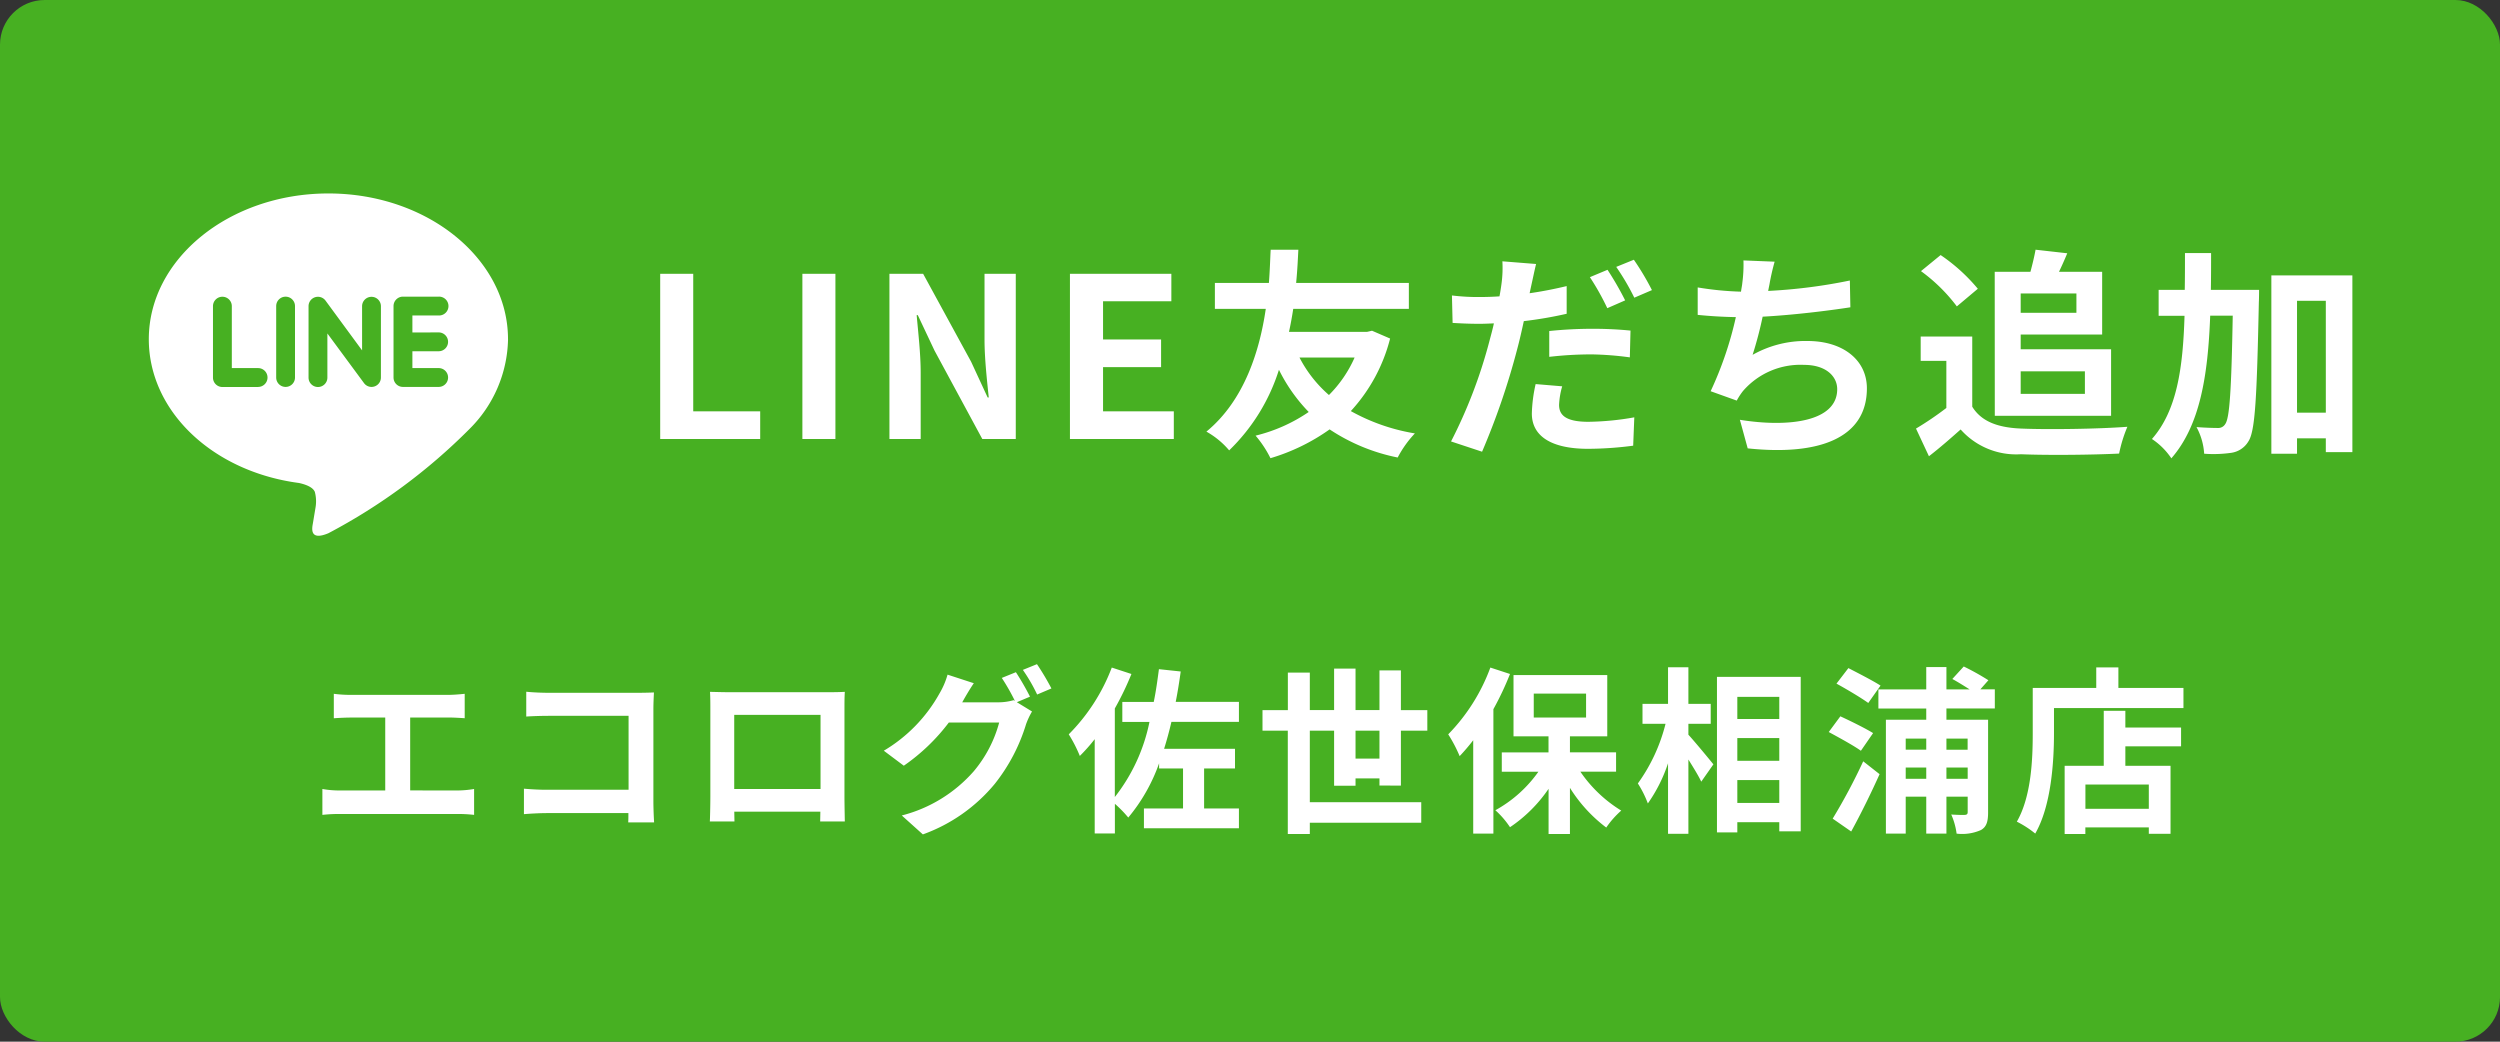 <svg xmlns="http://www.w3.org/2000/svg" xmlns:xlink="http://www.w3.org/1999/xlink" width="168" height="70" viewBox="0 0 168 70">
  <rect x="0" y="0" width="168" height="70" fill="#333333" stroke="none"/>
  <defs>
    <clipPath id="clip-path">
      <rect id="長方形_91" data-name="長方形 91" width="24.138" height="23" fill="#fff"/>
    </clipPath>
  </defs>
  <g id="グループ_70071" data-name="グループ 70071" transform="translate(-15 -10247)">
    <rect id="長方形_54630" data-name="長方形 54630" width="168" height="70" rx="3" transform="translate(15 10247)" fill="#47b022"/>
    <path id="パス_718582" data-name="パス 718582" d="M-56.436-1.884v-4.9H-53.9c.348,0,.768.024,1.128.048V-8.376c-.348.036-.768.072-1.128.072h-6.528a8.809,8.809,0,0,1-1.14-.072v1.644c.3-.024.816-.048,1.14-.048h2.316v4.9h-3.048a6.48,6.48,0,0,1-1.176-.1V-.24A10.028,10.028,0,0,1-61.164-.3h7.908a9.3,9.3,0,0,1,1.116.06V-1.98a7.032,7.032,0,0,1-1.116.1ZM-40.044.264c-.024-.36-.048-1-.048-1.416V-7.368c0-.348.024-.828.036-1.1-.2.012-.708.024-1.056.024h-6.036c-.42,0-1.044-.024-1.488-.072v1.668c.336-.024.984-.048,1.488-.048h5.388v4.968h-5.532c-.54,0-1.08-.036-1.5-.072V-.288c.4-.036,1.08-.072,1.548-.072h5.472c0,.228,0,.432-.012.624ZM-28.86-6.96v4.98h-5.8V-6.96Zm1.608-.384c0-.36,0-.8.024-1.164-.432.024-.888.024-1.188.024h-6.6c-.324,0-.78-.012-1.272-.024.024.336.024.828.024,1.164v5.868c0,.576-.024,1.62-.036,1.68h1.656l-.012-.66h5.784l-.012.66h1.656c0-.048-.024-1.2-.024-1.668Zm12.468-.84a17.57,17.57,0,0,0-.948-1.644l-.948.384A13.915,13.915,0,0,1-15.8-7.9l-.084-.048a3.78,3.78,0,0,1-1.044.144h-2.412l.036-.06c.144-.264.456-.8.744-1.224l-1.764-.576a5.246,5.246,0,0,1-.54,1.26,10.267,10.267,0,0,1-3.744,3.852l1.344,1.008a13.174,13.174,0,0,0,3.024-2.9h3.384a8.489,8.489,0,0,1-1.7,3.264A9.6,9.6,0,0,1-23.4-.2l1.416,1.272a11.176,11.176,0,0,0,4.836-3.4,12.111,12.111,0,0,0,2.1-4.008,5.085,5.085,0,0,1,.4-.852l-1.02-.624Zm-.48-1.8a11.421,11.421,0,0,1,.96,1.656l.96-.408a17.134,17.134,0,0,0-.972-1.632ZM-.744-6.492V-7.836H-4.992c.132-.66.24-1.344.336-2.04l-1.464-.156c-.1.756-.2,1.488-.348,2.2H-8.58v1.344h1.824A12.032,12.032,0,0,1-9.084-1.44V-7.392A19.461,19.461,0,0,0-7.968-9.708l-1.32-.432A12.767,12.767,0,0,1-12.18-5.652,9.245,9.245,0,0,1-11.436-4.2a11.689,11.689,0,0,0,1-1.128V1.008h1.356V-.984a7.887,7.887,0,0,1,.9.924A11.792,11.792,0,0,0-6.108-3.708v.348H-4.5V-.672H-7.128V.66H-.744V-.672h-2.34V-3.36h2.076V-4.68H-5.772c.18-.576.348-1.188.492-1.812ZM7.092-4.02V-5.9H8.7V-4.02ZM10.14-2.208V-5.9h1.776v-1.38H10.14V-9.948H8.7v2.664H7.092v-2.784H5.652v2.784H4.02V-9.8H2.544v2.52H.84V-5.9h1.7V1.044H4.02V.288h7.488v-1.38H4.02V-5.9H5.652V-2.2h1.44v-.492H8.7v.48Zm6.012-7.932A12.655,12.655,0,0,1,13.32-5.652a9.539,9.539,0,0,1,.768,1.464A13.675,13.675,0,0,0,15-5.256V1.02h1.356V-7.344a20.065,20.065,0,0,0,1.116-2.364Zm2.916,1.752h3.516V-6.78H19.068ZM24.6-3.144v-1.3H21.5V-5.52h2.508V-9.636h-6.3V-5.52h2.352v1.08H16.92v1.3h2.46A8.621,8.621,0,0,1,16.488-.552a5.893,5.893,0,0,1,.984,1.14,9.623,9.623,0,0,0,2.592-2.58V1.044H21.5v-3.1A9.909,9.909,0,0,0,23.94.612a6.075,6.075,0,0,1,1.008-1.14A9.031,9.031,0,0,1,22.2-3.144ZM29.46-6.36h1.5V-7.7h-1.5v-2.46H28.092V-7.7H26.376V-6.36h1.548a11.677,11.677,0,0,1-1.86,4.008,7.032,7.032,0,0,1,.672,1.344,10.292,10.292,0,0,0,1.356-2.7v4.74H29.46V-3.96c.336.54.684,1.1.864,1.488l.816-1.164c-.24-.3-1.26-1.536-1.68-1.992Zm3.288,5.316V-2.58h2.82v1.536ZM35.568-5.4v1.524h-2.82V-5.4Zm0-2.772v1.488h-2.82V-8.172ZM31.38-9.516V.936h1.368V.252h2.82V.864h1.44V-9.516Zm10.992.588c-.5-.324-1.512-.84-2.16-1.176l-.8,1.044c.7.384,1.668.96,2.136,1.3Zm-.5,3.192c-.5-.312-1.524-.816-2.2-1.128l-.78,1.056c.684.372,1.68.912,2.16,1.26ZM40.4.876c.648-1.176,1.332-2.568,1.908-3.852l-1.1-.864A38.951,38.951,0,0,1,39.156.012Zm7.824-6.24v.744H46.8v-.744ZM46.8-2.664V-3.42h1.428v.756Zm-2.736,0V-3.42h1.38v.756Zm1.38-2.7v.744h-1.38v-.744Zm4.608-2.028V-8.676H49.08l.54-.612a17.056,17.056,0,0,0-1.656-.924l-.768.84c.336.18.78.456,1.164.7H46.8v-1.5H45.444v1.5H42.228v1.284h3.216v.756H42.732V1.02h1.332V-1.464h1.38V1.02H46.8V-1.464h1.428V-.432c0,.132-.048.18-.18.192s-.54,0-.924-.024a4.686,4.686,0,0,1,.36,1.284A3.119,3.119,0,0,0,49.116.78C49.5.564,49.6.2,49.6-.408V-6.636H46.8v-.756ZM60.4-.648h-4.26V-2.28H60.4ZM58.824-7.236H57.372v3.7H54.744V1.044h1.392V.6H60.4v.432H61.86V-3.54H58.824V-4.848h3.744v-1.26H58.824Zm-.468-1.536v-1.38H56.868v1.38H52.6v3.024c0,1.728-.084,4.248-1.068,5.964a6.628,6.628,0,0,1,1.236.8c1.08-1.872,1.26-4.836,1.26-6.768V-7.416h8.7V-8.772Z" transform="translate(99 10302)" fill="#fff"/>
    <g id="グループ_70070" data-name="グループ 70070" transform="translate(-1 -10.5)">
      <path id="パス_718579" data-name="パス 718579" d="M1.365,0h6.72V-1.86h-4.5V-11.1H1.365ZM10.92,0h2.22V-11.1H10.92Zm5.85,0h2.1V-4.455c0-1.275-.165-2.67-.27-3.87h.075L19.8-5.94,23.01,0h2.25V-11.1h-2.1v4.425c0,1.26.165,2.73.285,3.885H23.37l-1.11-2.4L19.035-11.1H16.77ZM28.9,0H35.88V-1.86H31.125V-4.83h3.9V-6.69h-3.9V-9.255h4.59V-11.1H28.9ZM48.03-5.475a8.267,8.267,0,0,1-1.725,2.52,8.524,8.524,0,0,1-1.98-2.52Zm1.17-1.8-.33.075H43.62c.12-.54.21-1.05.285-1.545h7.77v-1.74H44.1c.09-.915.12-1.695.15-2.235H42.39c-.03.465-.045,1.26-.12,2.235H38.64v1.74h3.42c-.4,2.73-1.4,6.12-3.99,8.25A5.549,5.549,0,0,1,39.6.765,12.947,12.947,0,0,0,42.945-4.65a11.181,11.181,0,0,0,2,2.835,10.866,10.866,0,0,1-3.57,1.59,7.385,7.385,0,0,1,1,1.515A13.423,13.423,0,0,0,46.35-.645a12.776,12.776,0,0,0,4.575,1.89A7.241,7.241,0,0,1,52.08-.375a13.227,13.227,0,0,1-4.305-1.5,11.3,11.3,0,0,0,2.64-4.875Zm17.01-2.04a20.632,20.632,0,0,0-1.185-2.055l-1.185.495A16.8,16.8,0,0,1,65.01-8.79ZM61.11-5.52a24.766,24.766,0,0,1,2.865-.165,21.281,21.281,0,0,1,2.55.2l.045-1.8a25.718,25.718,0,0,0-2.61-.12,27.983,27.983,0,0,0-2.85.15Zm1.17-4.755c-.81.195-1.65.36-2.49.48l.12-.555c.075-.33.21-.99.315-1.41l-2.265-.18a7.826,7.826,0,0,1-.06,1.515c-.03.225-.075.525-.135.84-.45.03-.885.045-1.32.045a14.389,14.389,0,0,1-1.875-.105L54.615-7.8c.525.03,1.08.06,1.8.06.3,0,.63-.015.975-.03-.09.42-.21.84-.315,1.245A33.094,33.094,0,0,1,54.51.165l2.085.69a48.551,48.551,0,0,0,2.355-6.87c.165-.615.315-1.275.45-1.905a26.737,26.737,0,0,0,2.88-.495ZM60.195-3.69a9.9,9.9,0,0,0-.255,1.98c0,1.5,1.275,2.37,3.78,2.37A23.77,23.77,0,0,0,66.75.45l.075-1.905a18.711,18.711,0,0,1-3.09.3c-1.59,0-1.965-.5-1.965-1.14a5.259,5.259,0,0,1,.21-1.245Zm5.415-7.875a15.9,15.9,0,0,1,1.215,2.07l1.185-.51a17.751,17.751,0,0,0-1.215-2.04Zm15.7.915a35.739,35.739,0,0,1-5.49.7l.09-.45a15.527,15.527,0,0,1,.345-1.515L74.16-12a9.087,9.087,0,0,1-.075,1.5c-.015.18-.06.375-.09.6a21.007,21.007,0,0,1-2.91-.285V-8.34c.75.075,1.62.135,2.565.15a24.008,24.008,0,0,1-1.695,4.98l1.755.63a4.359,4.359,0,0,1,.42-.645A5.1,5.1,0,0,1,78.24-4.98c1.44,0,2.22.75,2.22,1.635,0,2.19-3.285,2.58-6.54,2.055L74.445.63c4.8.51,8.01-.69,8.01-4.035,0-1.89-1.59-3.18-3.99-3.18a7.223,7.223,0,0,0-3.69.93A26.211,26.211,0,0,0,75.45-8.22c2-.105,4.35-.39,5.895-.63Zm15.225.87v1.3H92.79v-1.3Zm.57,5.235V-3.03H92.79V-4.545ZM91.05-1.56h7.815V-6.03H92.79v-.99h5.475v-4.215h-2.9c.18-.375.375-.81.555-1.245l-2.13-.24c-.075.42-.21.99-.345,1.485h-2.4Zm-1.14-8.535a12.011,12.011,0,0,0-2.5-2.265l-1.32,1.08A11.351,11.351,0,0,1,88.5-8.91Zm-.375,3.21H86.07V-5.25h1.725v3.165A21.281,21.281,0,0,1,85.755-.7l.87,1.86c.81-.63,1.47-1.215,2.13-1.8a4.99,4.99,0,0,0,4.05,1.665c1.785.075,4.8.045,6.6-.045a9.342,9.342,0,0,1,.555-1.8c-2,.15-5.37.195-7.125.12-1.56-.06-2.685-.465-3.3-1.47ZM105.57-10.02c.015-.81.015-1.635.015-2.475H103.83c0,.855,0,1.68-.015,2.475H102.06v1.74h1.74c-.105,3.51-.51,6.375-2.19,8.28a4.7,4.7,0,0,1,1.305,1.3c1.935-2.22,2.46-5.58,2.61-9.585h1.515c-.09,5.01-.21,6.87-.5,7.275a.544.544,0,0,1-.51.27c-.285,0-.825-.015-1.425-.06A4.3,4.3,0,0,1,105.12.99a8.453,8.453,0,0,0,1.815-.06A1.6,1.6,0,0,0,108.09.165c.465-.69.57-2.985.705-9.375.015-.225.015-.81.015-.81Zm5.79,8.25V-9.285h1.935V-1.77Zm-1.725-9.225V.99h1.725V-.045h1.935v.93h1.785v-11.88Z" transform="translate(59 10287)" fill="#fff"/>
      <g id="グループ_67099" data-name="グループ 67099" transform="translate(26 10270.5)">
        <g id="グループ_325" data-name="グループ 325" transform="translate(0 0)" clip-path="url(#clip-path)">
          <path id="パス_154" data-name="パス 154" d="M24.138,9.794C24.138,4.394,18.724,0,12.069,0S0,4.394,0,9.794c0,4.842,4.294,8.9,10.094,9.663.392.086.927.26,1.063.6a2.467,2.467,0,0,1,.039,1.091s-.141.851-.172,1.034c-.052.3-.243,1.192,1.046.65a39.016,39.016,0,0,0,9.482-7.007h0a8.708,8.708,0,0,0,2.588-6.027M7.344,13.007h-2.4a.632.632,0,0,1-.632-.633v-4.8a.633.633,0,1,1,1.266,0v4.162H7.344a.633.633,0,1,1,0,1.266m2.48-.633a.632.632,0,1,1-1.264,0v-4.8a.632.632,0,1,1,1.264,0Zm5.773,0a.629.629,0,0,1-.432.6.64.64,0,0,1-.2.033.63.63,0,0,1-.5-.253L12,9.408v2.966a.633.633,0,1,1-1.266,0v-4.8A.632.632,0,0,1,11.874,7.2l2.458,3.346V7.579a.633.633,0,1,1,1.266,0Zm3.88-3.031a.633.633,0,1,1,0,1.266H17.713v1.131h1.765a.633.633,0,1,1,0,1.266h-2.4a.633.633,0,0,1-.633-.633v-2.4h0v-2.4a.635.635,0,0,1,.633-.634h2.4a.634.634,0,1,1,0,1.267H17.713V9.343Z" transform="translate(0 0)" fill="#fff"/>
        </g>
      </g>
    </g>
  </g>
</svg>

